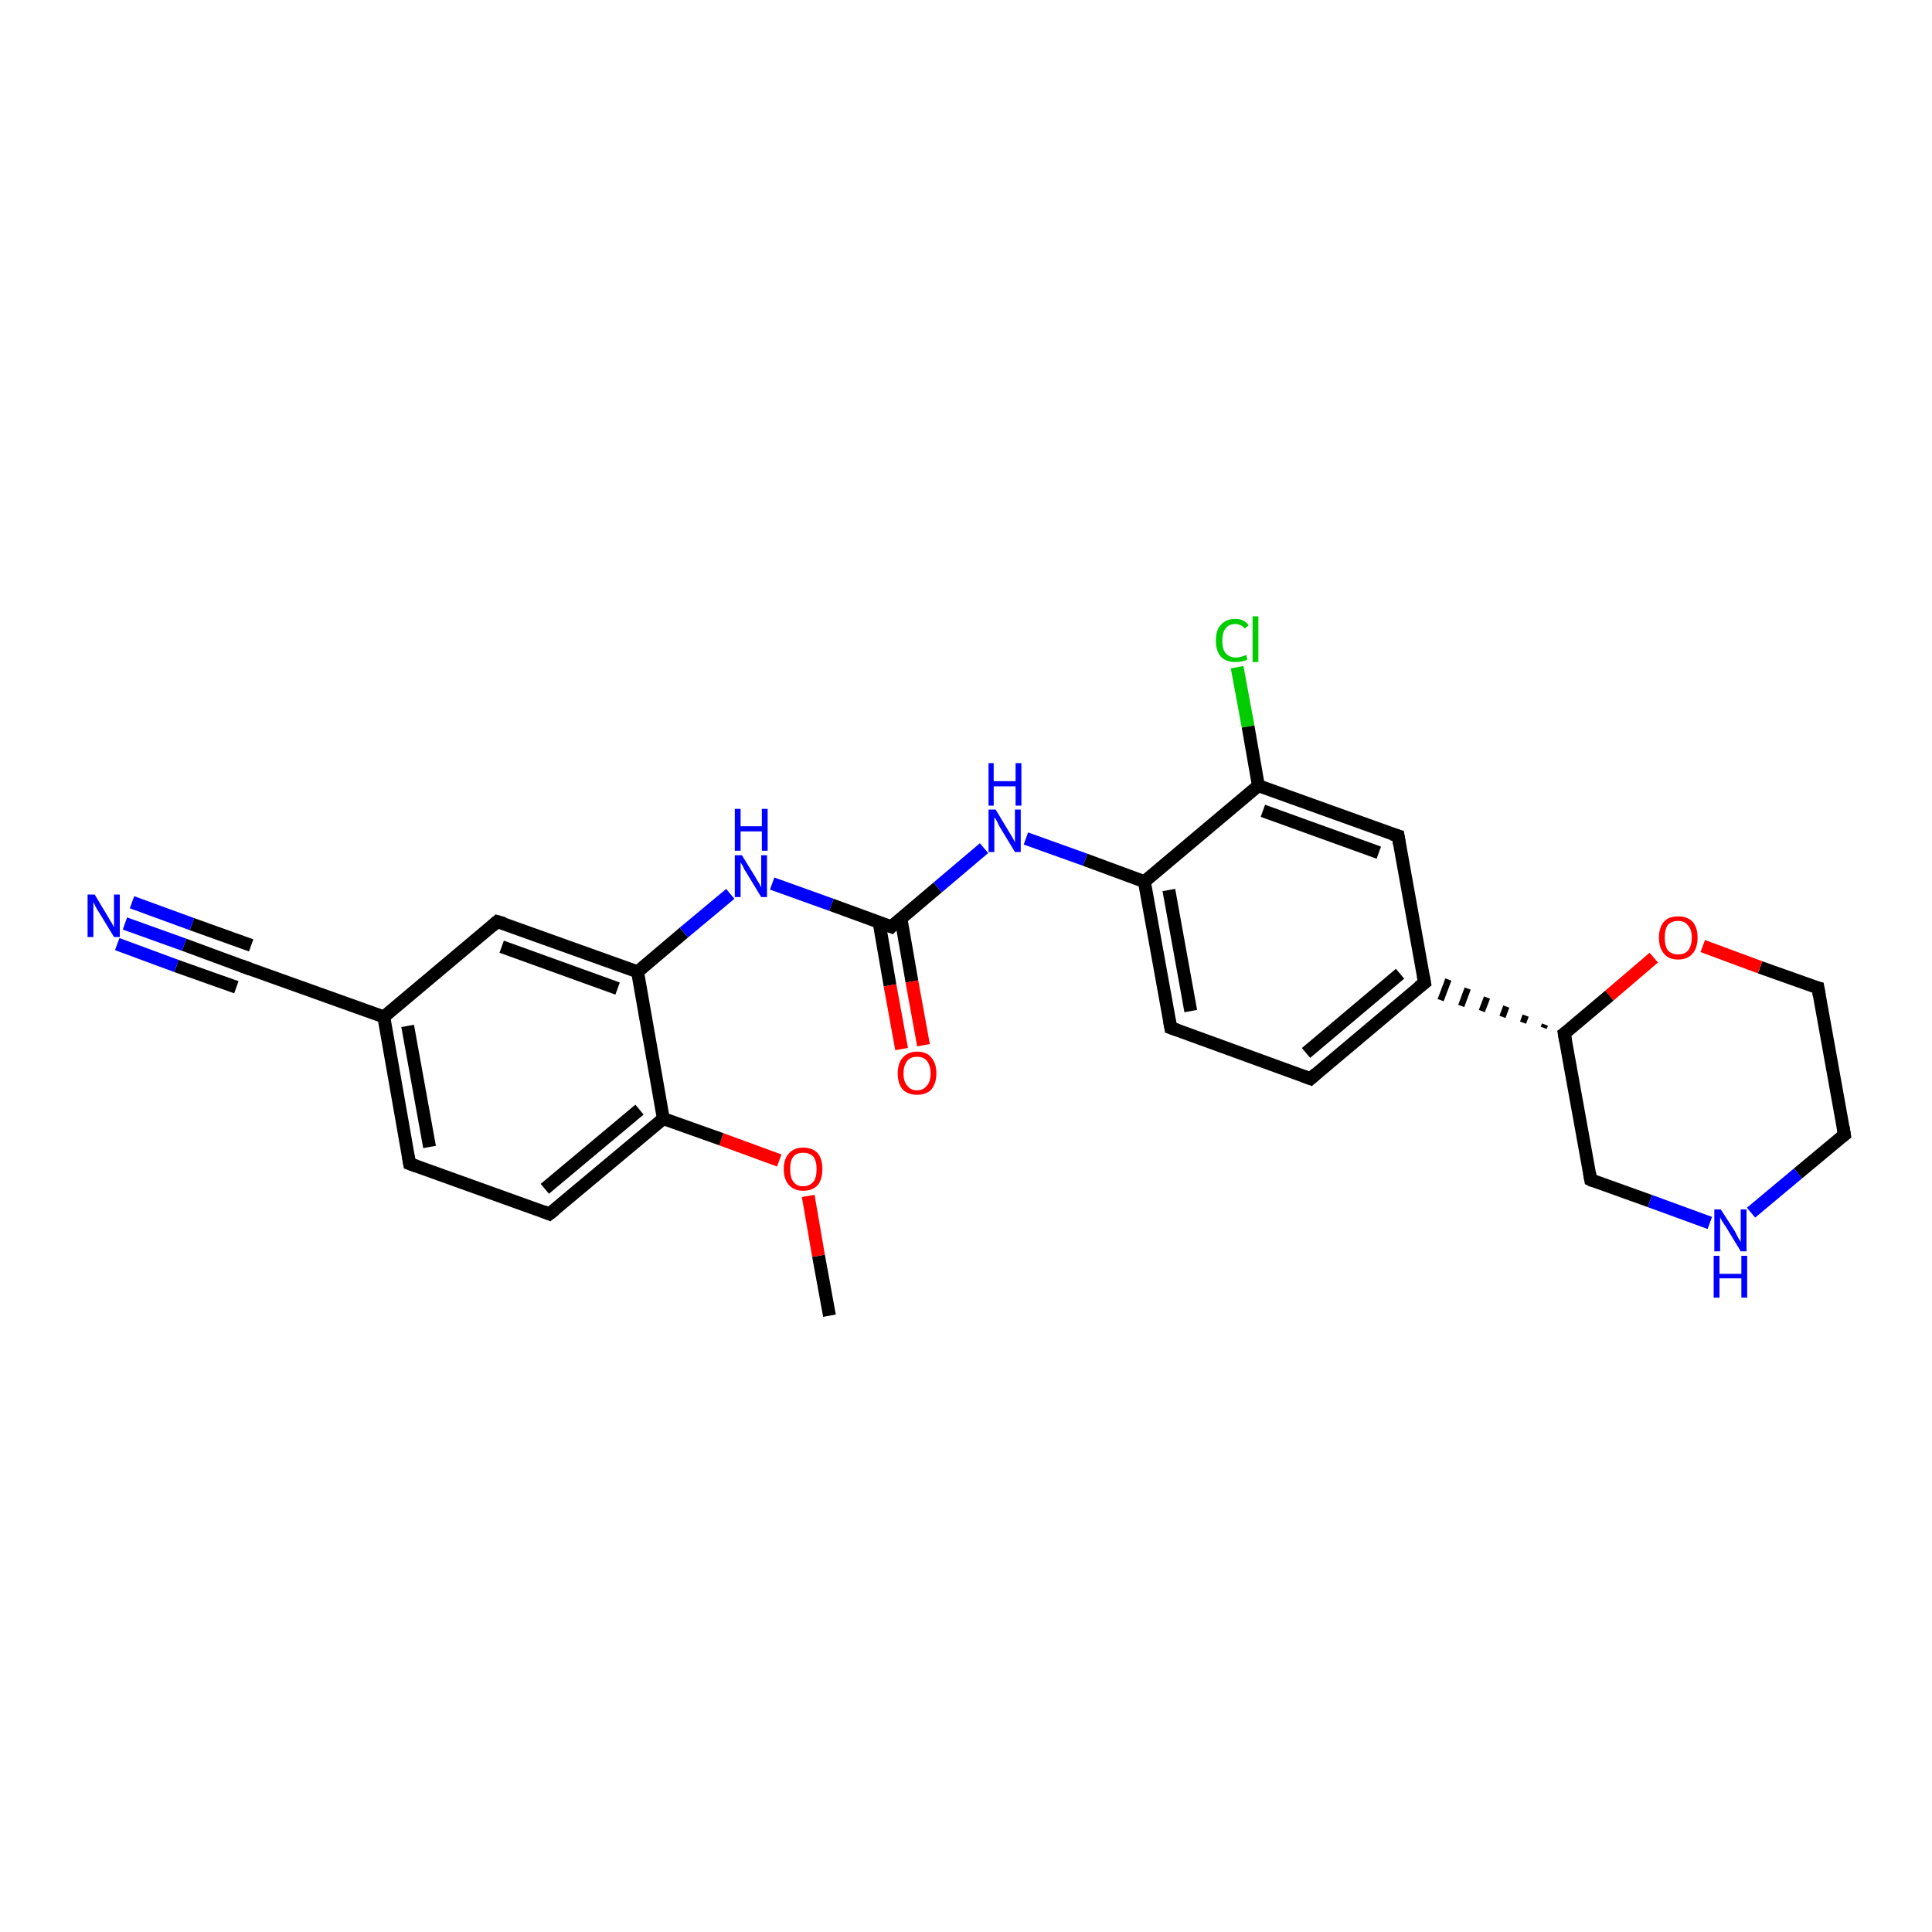 <?xml version='1.0' encoding='iso-8859-1'?>
<svg version='1.1' baseProfile='full'
              xmlns='http://www.w3.org/2000/svg'
                      xmlns:rdkit='http://www.rdkit.org/xml'
                      xmlns:xlink='http://www.w3.org/1999/xlink'
                  xml:space='preserve'
width='300px' height='300px' viewBox='0 0 300 300'>
<!-- END OF HEADER -->
<rect style='opacity:1.0;fill:#FFFFFF;stroke:none' width='300.0' height='300.0' x='0.0' y='0.0'> </rect>
<path class='bond-0 atom-0 atom-1' d='M 128.8,204.3 L 127.1,195.0' style='fill:none;fill-rule:evenodd;stroke:#000000;stroke-width:2.0px;stroke-linecap:butt;stroke-linejoin:miter;stroke-opacity:1' />
<path class='bond-0 atom-0 atom-1' d='M 127.1,195.0 L 125.5,185.7' style='fill:none;fill-rule:evenodd;stroke:#FF0000;stroke-width:2.0px;stroke-linecap:butt;stroke-linejoin:miter;stroke-opacity:1' />
<path class='bond-1 atom-1 atom-2' d='M 121.0,180.2 L 112.0,176.9' style='fill:none;fill-rule:evenodd;stroke:#FF0000;stroke-width:2.0px;stroke-linecap:butt;stroke-linejoin:miter;stroke-opacity:1' />
<path class='bond-1 atom-1 atom-2' d='M 112.0,176.9 L 103.0,173.7' style='fill:none;fill-rule:evenodd;stroke:#000000;stroke-width:2.0px;stroke-linecap:butt;stroke-linejoin:miter;stroke-opacity:1' />
<path class='bond-2 atom-2 atom-3' d='M 103.0,173.7 L 85.3,188.5' style='fill:none;fill-rule:evenodd;stroke:#000000;stroke-width:2.0px;stroke-linecap:butt;stroke-linejoin:miter;stroke-opacity:1' />
<path class='bond-2 atom-2 atom-3' d='M 99.3,172.3 L 84.6,184.6' style='fill:none;fill-rule:evenodd;stroke:#000000;stroke-width:2.0px;stroke-linecap:butt;stroke-linejoin:miter;stroke-opacity:1' />
<path class='bond-3 atom-3 atom-4' d='M 85.3,188.5 L 63.6,180.7' style='fill:none;fill-rule:evenodd;stroke:#000000;stroke-width:2.0px;stroke-linecap:butt;stroke-linejoin:miter;stroke-opacity:1' />
<path class='bond-4 atom-4 atom-5' d='M 63.6,180.7 L 59.6,157.9' style='fill:none;fill-rule:evenodd;stroke:#000000;stroke-width:2.0px;stroke-linecap:butt;stroke-linejoin:miter;stroke-opacity:1' />
<path class='bond-4 atom-4 atom-5' d='M 66.7,178.1 L 63.3,159.3' style='fill:none;fill-rule:evenodd;stroke:#000000;stroke-width:2.0px;stroke-linecap:butt;stroke-linejoin:miter;stroke-opacity:1' />
<path class='bond-5 atom-5 atom-6' d='M 59.6,157.9 L 77.2,143.1' style='fill:none;fill-rule:evenodd;stroke:#000000;stroke-width:2.0px;stroke-linecap:butt;stroke-linejoin:miter;stroke-opacity:1' />
<path class='bond-6 atom-6 atom-7' d='M 77.2,143.1 L 99.0,150.9' style='fill:none;fill-rule:evenodd;stroke:#000000;stroke-width:2.0px;stroke-linecap:butt;stroke-linejoin:miter;stroke-opacity:1' />
<path class='bond-6 atom-6 atom-7' d='M 77.9,147.0 L 95.9,153.5' style='fill:none;fill-rule:evenodd;stroke:#000000;stroke-width:2.0px;stroke-linecap:butt;stroke-linejoin:miter;stroke-opacity:1' />
<path class='bond-7 atom-7 atom-8' d='M 99.0,150.9 L 106.2,144.8' style='fill:none;fill-rule:evenodd;stroke:#000000;stroke-width:2.0px;stroke-linecap:butt;stroke-linejoin:miter;stroke-opacity:1' />
<path class='bond-7 atom-7 atom-8' d='M 106.2,144.8 L 113.4,138.8' style='fill:none;fill-rule:evenodd;stroke:#0000FF;stroke-width:2.0px;stroke-linecap:butt;stroke-linejoin:miter;stroke-opacity:1' />
<path class='bond-8 atom-8 atom-9' d='M 119.9,137.2 L 129.1,140.5' style='fill:none;fill-rule:evenodd;stroke:#0000FF;stroke-width:2.0px;stroke-linecap:butt;stroke-linejoin:miter;stroke-opacity:1' />
<path class='bond-8 atom-8 atom-9' d='M 129.1,140.5 L 138.4,143.9' style='fill:none;fill-rule:evenodd;stroke:#000000;stroke-width:2.0px;stroke-linecap:butt;stroke-linejoin:miter;stroke-opacity:1' />
<path class='bond-9 atom-9 atom-10' d='M 136.5,143.2 L 138.2,153.0' style='fill:none;fill-rule:evenodd;stroke:#000000;stroke-width:2.0px;stroke-linecap:butt;stroke-linejoin:miter;stroke-opacity:1' />
<path class='bond-9 atom-9 atom-10' d='M 138.2,153.0 L 140.0,162.9' style='fill:none;fill-rule:evenodd;stroke:#FF0000;stroke-width:2.0px;stroke-linecap:butt;stroke-linejoin:miter;stroke-opacity:1' />
<path class='bond-9 atom-9 atom-10' d='M 139.9,142.6 L 141.6,152.4' style='fill:none;fill-rule:evenodd;stroke:#000000;stroke-width:2.0px;stroke-linecap:butt;stroke-linejoin:miter;stroke-opacity:1' />
<path class='bond-9 atom-9 atom-10' d='M 141.6,152.4 L 143.4,162.3' style='fill:none;fill-rule:evenodd;stroke:#FF0000;stroke-width:2.0px;stroke-linecap:butt;stroke-linejoin:miter;stroke-opacity:1' />
<path class='bond-10 atom-9 atom-11' d='M 138.4,143.9 L 145.6,137.8' style='fill:none;fill-rule:evenodd;stroke:#000000;stroke-width:2.0px;stroke-linecap:butt;stroke-linejoin:miter;stroke-opacity:1' />
<path class='bond-10 atom-9 atom-11' d='M 145.6,137.8 L 152.8,131.7' style='fill:none;fill-rule:evenodd;stroke:#0000FF;stroke-width:2.0px;stroke-linecap:butt;stroke-linejoin:miter;stroke-opacity:1' />
<path class='bond-11 atom-11 atom-12' d='M 159.3,130.2 L 168.5,133.5' style='fill:none;fill-rule:evenodd;stroke:#0000FF;stroke-width:2.0px;stroke-linecap:butt;stroke-linejoin:miter;stroke-opacity:1' />
<path class='bond-11 atom-11 atom-12' d='M 168.5,133.5 L 177.7,136.9' style='fill:none;fill-rule:evenodd;stroke:#000000;stroke-width:2.0px;stroke-linecap:butt;stroke-linejoin:miter;stroke-opacity:1' />
<path class='bond-12 atom-12 atom-13' d='M 177.7,136.9 L 181.8,159.6' style='fill:none;fill-rule:evenodd;stroke:#000000;stroke-width:2.0px;stroke-linecap:butt;stroke-linejoin:miter;stroke-opacity:1' />
<path class='bond-12 atom-12 atom-13' d='M 181.5,138.2 L 184.9,157.0' style='fill:none;fill-rule:evenodd;stroke:#000000;stroke-width:2.0px;stroke-linecap:butt;stroke-linejoin:miter;stroke-opacity:1' />
<path class='bond-13 atom-13 atom-14' d='M 181.8,159.6 L 203.5,167.5' style='fill:none;fill-rule:evenodd;stroke:#000000;stroke-width:2.0px;stroke-linecap:butt;stroke-linejoin:miter;stroke-opacity:1' />
<path class='bond-14 atom-14 atom-15' d='M 203.5,167.5 L 221.2,152.6' style='fill:none;fill-rule:evenodd;stroke:#000000;stroke-width:2.0px;stroke-linecap:butt;stroke-linejoin:miter;stroke-opacity:1' />
<path class='bond-14 atom-14 atom-15' d='M 202.8,163.5 L 217.4,151.2' style='fill:none;fill-rule:evenodd;stroke:#000000;stroke-width:2.0px;stroke-linecap:butt;stroke-linejoin:miter;stroke-opacity:1' />
<path class='bond-15 atom-15 atom-16' d='M 221.2,152.6 L 217.1,129.8' style='fill:none;fill-rule:evenodd;stroke:#000000;stroke-width:2.0px;stroke-linecap:butt;stroke-linejoin:miter;stroke-opacity:1' />
<path class='bond-16 atom-16 atom-17' d='M 217.1,129.8 L 195.4,122.0' style='fill:none;fill-rule:evenodd;stroke:#000000;stroke-width:2.0px;stroke-linecap:butt;stroke-linejoin:miter;stroke-opacity:1' />
<path class='bond-16 atom-16 atom-17' d='M 214.1,132.4 L 196.1,125.9' style='fill:none;fill-rule:evenodd;stroke:#000000;stroke-width:2.0px;stroke-linecap:butt;stroke-linejoin:miter;stroke-opacity:1' />
<path class='bond-17 atom-17 atom-18' d='M 195.4,122.0 L 193.8,112.8' style='fill:none;fill-rule:evenodd;stroke:#000000;stroke-width:2.0px;stroke-linecap:butt;stroke-linejoin:miter;stroke-opacity:1' />
<path class='bond-17 atom-17 atom-18' d='M 193.8,112.8 L 192.1,103.6' style='fill:none;fill-rule:evenodd;stroke:#00CC00;stroke-width:2.0px;stroke-linecap:butt;stroke-linejoin:miter;stroke-opacity:1' />
<path class='bond-18 atom-19 atom-15' d='M 239.9,159.1 L 239.7,159.6' style='fill:none;fill-rule:evenodd;stroke:#000000;stroke-width:1.0px;stroke-linecap:butt;stroke-linejoin:miter;stroke-opacity:1' />
<path class='bond-18 atom-19 atom-15' d='M 236.9,157.7 L 236.5,158.8' style='fill:none;fill-rule:evenodd;stroke:#000000;stroke-width:1.0px;stroke-linecap:butt;stroke-linejoin:miter;stroke-opacity:1' />
<path class='bond-18 atom-19 atom-15' d='M 233.9,156.3 L 233.3,157.9' style='fill:none;fill-rule:evenodd;stroke:#000000;stroke-width:1.0px;stroke-linecap:butt;stroke-linejoin:miter;stroke-opacity:1' />
<path class='bond-18 atom-19 atom-15' d='M 230.9,154.9 L 230.1,157.0' style='fill:none;fill-rule:evenodd;stroke:#000000;stroke-width:1.0px;stroke-linecap:butt;stroke-linejoin:miter;stroke-opacity:1' />
<path class='bond-18 atom-19 atom-15' d='M 227.9,153.5 L 226.9,156.2' style='fill:none;fill-rule:evenodd;stroke:#000000;stroke-width:1.0px;stroke-linecap:butt;stroke-linejoin:miter;stroke-opacity:1' />
<path class='bond-18 atom-19 atom-15' d='M 224.9,152.1 L 223.7,155.3' style='fill:none;fill-rule:evenodd;stroke:#000000;stroke-width:1.0px;stroke-linecap:butt;stroke-linejoin:miter;stroke-opacity:1' />
<path class='bond-19 atom-19 atom-20' d='M 242.9,160.5 L 247.0,183.2' style='fill:none;fill-rule:evenodd;stroke:#000000;stroke-width:2.0px;stroke-linecap:butt;stroke-linejoin:miter;stroke-opacity:1' />
<path class='bond-20 atom-20 atom-21' d='M 247.0,183.2 L 256.2,186.5' style='fill:none;fill-rule:evenodd;stroke:#000000;stroke-width:2.0px;stroke-linecap:butt;stroke-linejoin:miter;stroke-opacity:1' />
<path class='bond-20 atom-20 atom-21' d='M 256.2,186.5 L 265.5,189.9' style='fill:none;fill-rule:evenodd;stroke:#0000FF;stroke-width:2.0px;stroke-linecap:butt;stroke-linejoin:miter;stroke-opacity:1' />
<path class='bond-21 atom-21 atom-22' d='M 271.9,188.3 L 279.2,182.2' style='fill:none;fill-rule:evenodd;stroke:#0000FF;stroke-width:2.0px;stroke-linecap:butt;stroke-linejoin:miter;stroke-opacity:1' />
<path class='bond-21 atom-21 atom-22' d='M 279.2,182.2 L 286.4,176.2' style='fill:none;fill-rule:evenodd;stroke:#000000;stroke-width:2.0px;stroke-linecap:butt;stroke-linejoin:miter;stroke-opacity:1' />
<path class='bond-22 atom-22 atom-23' d='M 286.4,176.2 L 282.3,153.4' style='fill:none;fill-rule:evenodd;stroke:#000000;stroke-width:2.0px;stroke-linecap:butt;stroke-linejoin:miter;stroke-opacity:1' />
<path class='bond-23 atom-23 atom-24' d='M 282.3,153.4 L 273.3,150.2' style='fill:none;fill-rule:evenodd;stroke:#000000;stroke-width:2.0px;stroke-linecap:butt;stroke-linejoin:miter;stroke-opacity:1' />
<path class='bond-23 atom-23 atom-24' d='M 273.3,150.2 L 264.4,146.9' style='fill:none;fill-rule:evenodd;stroke:#FF0000;stroke-width:2.0px;stroke-linecap:butt;stroke-linejoin:miter;stroke-opacity:1' />
<path class='bond-24 atom-5 atom-25' d='M 59.6,157.9 L 37.8,150.1' style='fill:none;fill-rule:evenodd;stroke:#000000;stroke-width:2.0px;stroke-linecap:butt;stroke-linejoin:miter;stroke-opacity:1' />
<path class='bond-25 atom-25 atom-26' d='M 37.8,150.1 L 28.6,146.7' style='fill:none;fill-rule:evenodd;stroke:#000000;stroke-width:2.0px;stroke-linecap:butt;stroke-linejoin:miter;stroke-opacity:1' />
<path class='bond-25 atom-25 atom-26' d='M 28.6,146.7 L 19.4,143.4' style='fill:none;fill-rule:evenodd;stroke:#0000FF;stroke-width:2.0px;stroke-linecap:butt;stroke-linejoin:miter;stroke-opacity:1' />
<path class='bond-25 atom-25 atom-26' d='M 36.7,153.3 L 27.4,150.0' style='fill:none;fill-rule:evenodd;stroke:#000000;stroke-width:2.0px;stroke-linecap:butt;stroke-linejoin:miter;stroke-opacity:1' />
<path class='bond-25 atom-25 atom-26' d='M 27.4,150.0 L 18.2,146.6' style='fill:none;fill-rule:evenodd;stroke:#0000FF;stroke-width:2.0px;stroke-linecap:butt;stroke-linejoin:miter;stroke-opacity:1' />
<path class='bond-25 atom-25 atom-26' d='M 39.0,146.8 L 29.8,143.5' style='fill:none;fill-rule:evenodd;stroke:#000000;stroke-width:2.0px;stroke-linecap:butt;stroke-linejoin:miter;stroke-opacity:1' />
<path class='bond-25 atom-25 atom-26' d='M 29.8,143.5 L 20.5,140.1' style='fill:none;fill-rule:evenodd;stroke:#0000FF;stroke-width:2.0px;stroke-linecap:butt;stroke-linejoin:miter;stroke-opacity:1' />
<path class='bond-26 atom-7 atom-2' d='M 99.0,150.9 L 103.0,173.7' style='fill:none;fill-rule:evenodd;stroke:#000000;stroke-width:2.0px;stroke-linecap:butt;stroke-linejoin:miter;stroke-opacity:1' />
<path class='bond-27 atom-17 atom-12' d='M 195.4,122.0 L 177.7,136.9' style='fill:none;fill-rule:evenodd;stroke:#000000;stroke-width:2.0px;stroke-linecap:butt;stroke-linejoin:miter;stroke-opacity:1' />
<path class='bond-28 atom-24 atom-19' d='M 256.8,148.7 L 249.9,154.6' style='fill:none;fill-rule:evenodd;stroke:#FF0000;stroke-width:2.0px;stroke-linecap:butt;stroke-linejoin:miter;stroke-opacity:1' />
<path class='bond-28 atom-24 atom-19' d='M 249.9,154.6 L 242.9,160.5' style='fill:none;fill-rule:evenodd;stroke:#000000;stroke-width:2.0px;stroke-linecap:butt;stroke-linejoin:miter;stroke-opacity:1' />
<path d='M 86.2,187.8 L 85.3,188.5 L 84.3,188.1' style='fill:none;stroke:#000000;stroke-width:2.0px;stroke-linecap:butt;stroke-linejoin:miter;stroke-opacity:1;' />
<path d='M 64.7,181.1 L 63.6,180.7 L 63.4,179.5' style='fill:none;stroke:#000000;stroke-width:2.0px;stroke-linecap:butt;stroke-linejoin:miter;stroke-opacity:1;' />
<path d='M 76.4,143.8 L 77.2,143.1 L 78.3,143.4' style='fill:none;stroke:#000000;stroke-width:2.0px;stroke-linecap:butt;stroke-linejoin:miter;stroke-opacity:1;' />
<path d='M 137.9,143.7 L 138.4,143.9 L 138.7,143.6' style='fill:none;stroke:#000000;stroke-width:2.0px;stroke-linecap:butt;stroke-linejoin:miter;stroke-opacity:1;' />
<path d='M 181.6,158.5 L 181.8,159.6 L 182.9,160.0' style='fill:none;stroke:#000000;stroke-width:2.0px;stroke-linecap:butt;stroke-linejoin:miter;stroke-opacity:1;' />
<path d='M 202.4,167.1 L 203.5,167.5 L 204.4,166.7' style='fill:none;stroke:#000000;stroke-width:2.0px;stroke-linecap:butt;stroke-linejoin:miter;stroke-opacity:1;' />
<path d='M 220.3,153.3 L 221.2,152.6 L 221.0,151.5' style='fill:none;stroke:#000000;stroke-width:2.0px;stroke-linecap:butt;stroke-linejoin:miter;stroke-opacity:1;' />
<path d='M 217.3,131.0 L 217.1,129.8 L 216.1,129.5' style='fill:none;stroke:#000000;stroke-width:2.0px;stroke-linecap:butt;stroke-linejoin:miter;stroke-opacity:1;' />
<path d='M 243.1,161.6 L 242.9,160.5 L 243.3,160.2' style='fill:none;stroke:#000000;stroke-width:2.0px;stroke-linecap:butt;stroke-linejoin:miter;stroke-opacity:1;' />
<path d='M 246.8,182.1 L 247.0,183.2 L 247.4,183.4' style='fill:none;stroke:#000000;stroke-width:2.0px;stroke-linecap:butt;stroke-linejoin:miter;stroke-opacity:1;' />
<path d='M 286.0,176.5 L 286.4,176.2 L 286.2,175.0' style='fill:none;stroke:#000000;stroke-width:2.0px;stroke-linecap:butt;stroke-linejoin:miter;stroke-opacity:1;' />
<path d='M 282.5,154.6 L 282.3,153.4 L 281.9,153.3' style='fill:none;stroke:#000000;stroke-width:2.0px;stroke-linecap:butt;stroke-linejoin:miter;stroke-opacity:1;' />
<path d='M 38.9,150.5 L 37.8,150.1 L 37.4,149.9' style='fill:none;stroke:#000000;stroke-width:2.0px;stroke-linecap:butt;stroke-linejoin:miter;stroke-opacity:1;' />
<path class='atom-1' d='M 121.7 181.5
Q 121.7 180.0, 122.5 179.1
Q 123.3 178.2, 124.7 178.2
Q 126.2 178.2, 127.0 179.1
Q 127.7 180.0, 127.7 181.5
Q 127.7 183.1, 127.0 184.0
Q 126.2 184.9, 124.7 184.9
Q 123.3 184.9, 122.5 184.0
Q 121.7 183.1, 121.7 181.5
M 124.7 184.2
Q 125.7 184.2, 126.3 183.5
Q 126.8 182.9, 126.8 181.5
Q 126.8 180.3, 126.3 179.6
Q 125.7 179.0, 124.7 179.0
Q 123.7 179.0, 123.2 179.6
Q 122.7 180.2, 122.7 181.5
Q 122.7 182.9, 123.2 183.5
Q 123.7 184.2, 124.7 184.2
' fill='#FF0000'/>
<path class='atom-8' d='M 115.2 132.8
L 117.3 136.2
Q 117.5 136.6, 117.9 137.2
Q 118.2 137.8, 118.2 137.8
L 118.2 132.8
L 119.1 132.8
L 119.1 139.3
L 118.2 139.3
L 115.9 135.5
Q 115.6 135.1, 115.4 134.6
Q 115.1 134.1, 115.0 133.9
L 115.0 139.3
L 114.1 139.3
L 114.1 132.8
L 115.2 132.8
' fill='#0000FF'/>
<path class='atom-8' d='M 114.1 125.6
L 115.0 125.6
L 115.0 128.3
L 118.3 128.3
L 118.3 125.6
L 119.2 125.6
L 119.2 132.1
L 118.3 132.1
L 118.3 129.1
L 115.0 129.1
L 115.0 132.1
L 114.1 132.1
L 114.1 125.6
' fill='#0000FF'/>
<path class='atom-10' d='M 139.4 166.7
Q 139.4 165.1, 140.2 164.2
Q 141.0 163.3, 142.4 163.3
Q 143.9 163.3, 144.6 164.2
Q 145.4 165.1, 145.4 166.7
Q 145.4 168.2, 144.6 169.2
Q 143.8 170.0, 142.4 170.0
Q 141.0 170.0, 140.2 169.2
Q 139.4 168.3, 139.4 166.7
M 142.4 169.3
Q 143.4 169.3, 143.9 168.6
Q 144.5 168.0, 144.5 166.7
Q 144.5 165.4, 143.9 164.7
Q 143.4 164.1, 142.4 164.1
Q 141.4 164.1, 140.9 164.7
Q 140.3 165.4, 140.3 166.7
Q 140.3 168.0, 140.9 168.6
Q 141.4 169.3, 142.4 169.3
' fill='#FF0000'/>
<path class='atom-11' d='M 154.6 125.7
L 156.7 129.2
Q 156.9 129.5, 157.3 130.2
Q 157.6 130.8, 157.6 130.8
L 157.6 125.7
L 158.5 125.7
L 158.5 132.3
L 157.6 132.3
L 155.3 128.5
Q 155.0 128.0, 154.8 127.5
Q 154.5 127.0, 154.4 126.9
L 154.4 132.3
L 153.5 132.3
L 153.5 125.7
L 154.6 125.7
' fill='#0000FF'/>
<path class='atom-11' d='M 153.5 118.5
L 154.3 118.5
L 154.3 121.3
L 157.7 121.3
L 157.7 118.5
L 158.6 118.5
L 158.6 125.1
L 157.7 125.1
L 157.7 122.1
L 154.3 122.1
L 154.3 125.1
L 153.5 125.1
L 153.5 118.5
' fill='#0000FF'/>
<path class='atom-18' d='M 188.8 99.5
Q 188.8 97.8, 189.6 97.0
Q 190.4 96.1, 191.8 96.1
Q 193.2 96.1, 193.9 97.1
L 193.3 97.6
Q 192.7 96.9, 191.8 96.9
Q 190.8 96.9, 190.3 97.6
Q 189.8 98.2, 189.8 99.5
Q 189.8 100.8, 190.3 101.4
Q 190.9 102.1, 191.9 102.1
Q 192.6 102.1, 193.5 101.7
L 193.7 102.4
Q 193.4 102.6, 192.9 102.7
Q 192.4 102.8, 191.8 102.8
Q 190.4 102.8, 189.6 102.0
Q 188.8 101.1, 188.8 99.5
' fill='#00CC00'/>
<path class='atom-18' d='M 194.5 95.7
L 195.4 95.7
L 195.4 102.8
L 194.5 102.8
L 194.5 95.7
' fill='#00CC00'/>
<path class='atom-21' d='M 267.2 187.8
L 269.4 191.2
Q 269.6 191.6, 269.9 192.2
Q 270.3 192.8, 270.3 192.9
L 270.3 187.8
L 271.2 187.8
L 271.2 194.3
L 270.3 194.3
L 268.0 190.5
Q 267.7 190.1, 267.4 189.6
Q 267.1 189.1, 267.1 188.9
L 267.1 194.3
L 266.2 194.3
L 266.2 187.8
L 267.2 187.8
' fill='#0000FF'/>
<path class='atom-21' d='M 266.1 195.0
L 267.0 195.0
L 267.0 197.8
L 270.4 197.8
L 270.4 195.0
L 271.3 195.0
L 271.3 201.5
L 270.4 201.5
L 270.4 198.5
L 267.0 198.5
L 267.0 201.5
L 266.1 201.5
L 266.1 195.0
' fill='#0000FF'/>
<path class='atom-24' d='M 257.6 145.6
Q 257.6 144.0, 258.4 143.1
Q 259.1 142.3, 260.6 142.3
Q 262.0 142.3, 262.8 143.1
Q 263.6 144.0, 263.6 145.6
Q 263.6 147.2, 262.8 148.1
Q 262.0 149.0, 260.6 149.0
Q 259.1 149.0, 258.4 148.1
Q 257.6 147.2, 257.6 145.6
M 260.6 148.2
Q 261.6 148.2, 262.1 147.6
Q 262.7 146.9, 262.7 145.6
Q 262.7 144.3, 262.1 143.7
Q 261.6 143.0, 260.6 143.0
Q 259.6 143.0, 259.0 143.6
Q 258.5 144.3, 258.5 145.6
Q 258.5 146.9, 259.0 147.6
Q 259.6 148.2, 260.6 148.2
' fill='#FF0000'/>
<path class='atom-26' d='M 14.7 138.9
L 16.8 142.4
Q 17.0 142.8, 17.4 143.4
Q 17.7 144.0, 17.7 144.0
L 17.7 138.9
L 18.6 138.9
L 18.6 145.5
L 17.7 145.5
L 15.4 141.7
Q 15.1 141.3, 14.8 140.7
Q 14.6 140.2, 14.5 140.1
L 14.5 145.5
L 13.6 145.5
L 13.6 138.9
L 14.7 138.9
' fill='#0000FF'/>
</svg>
